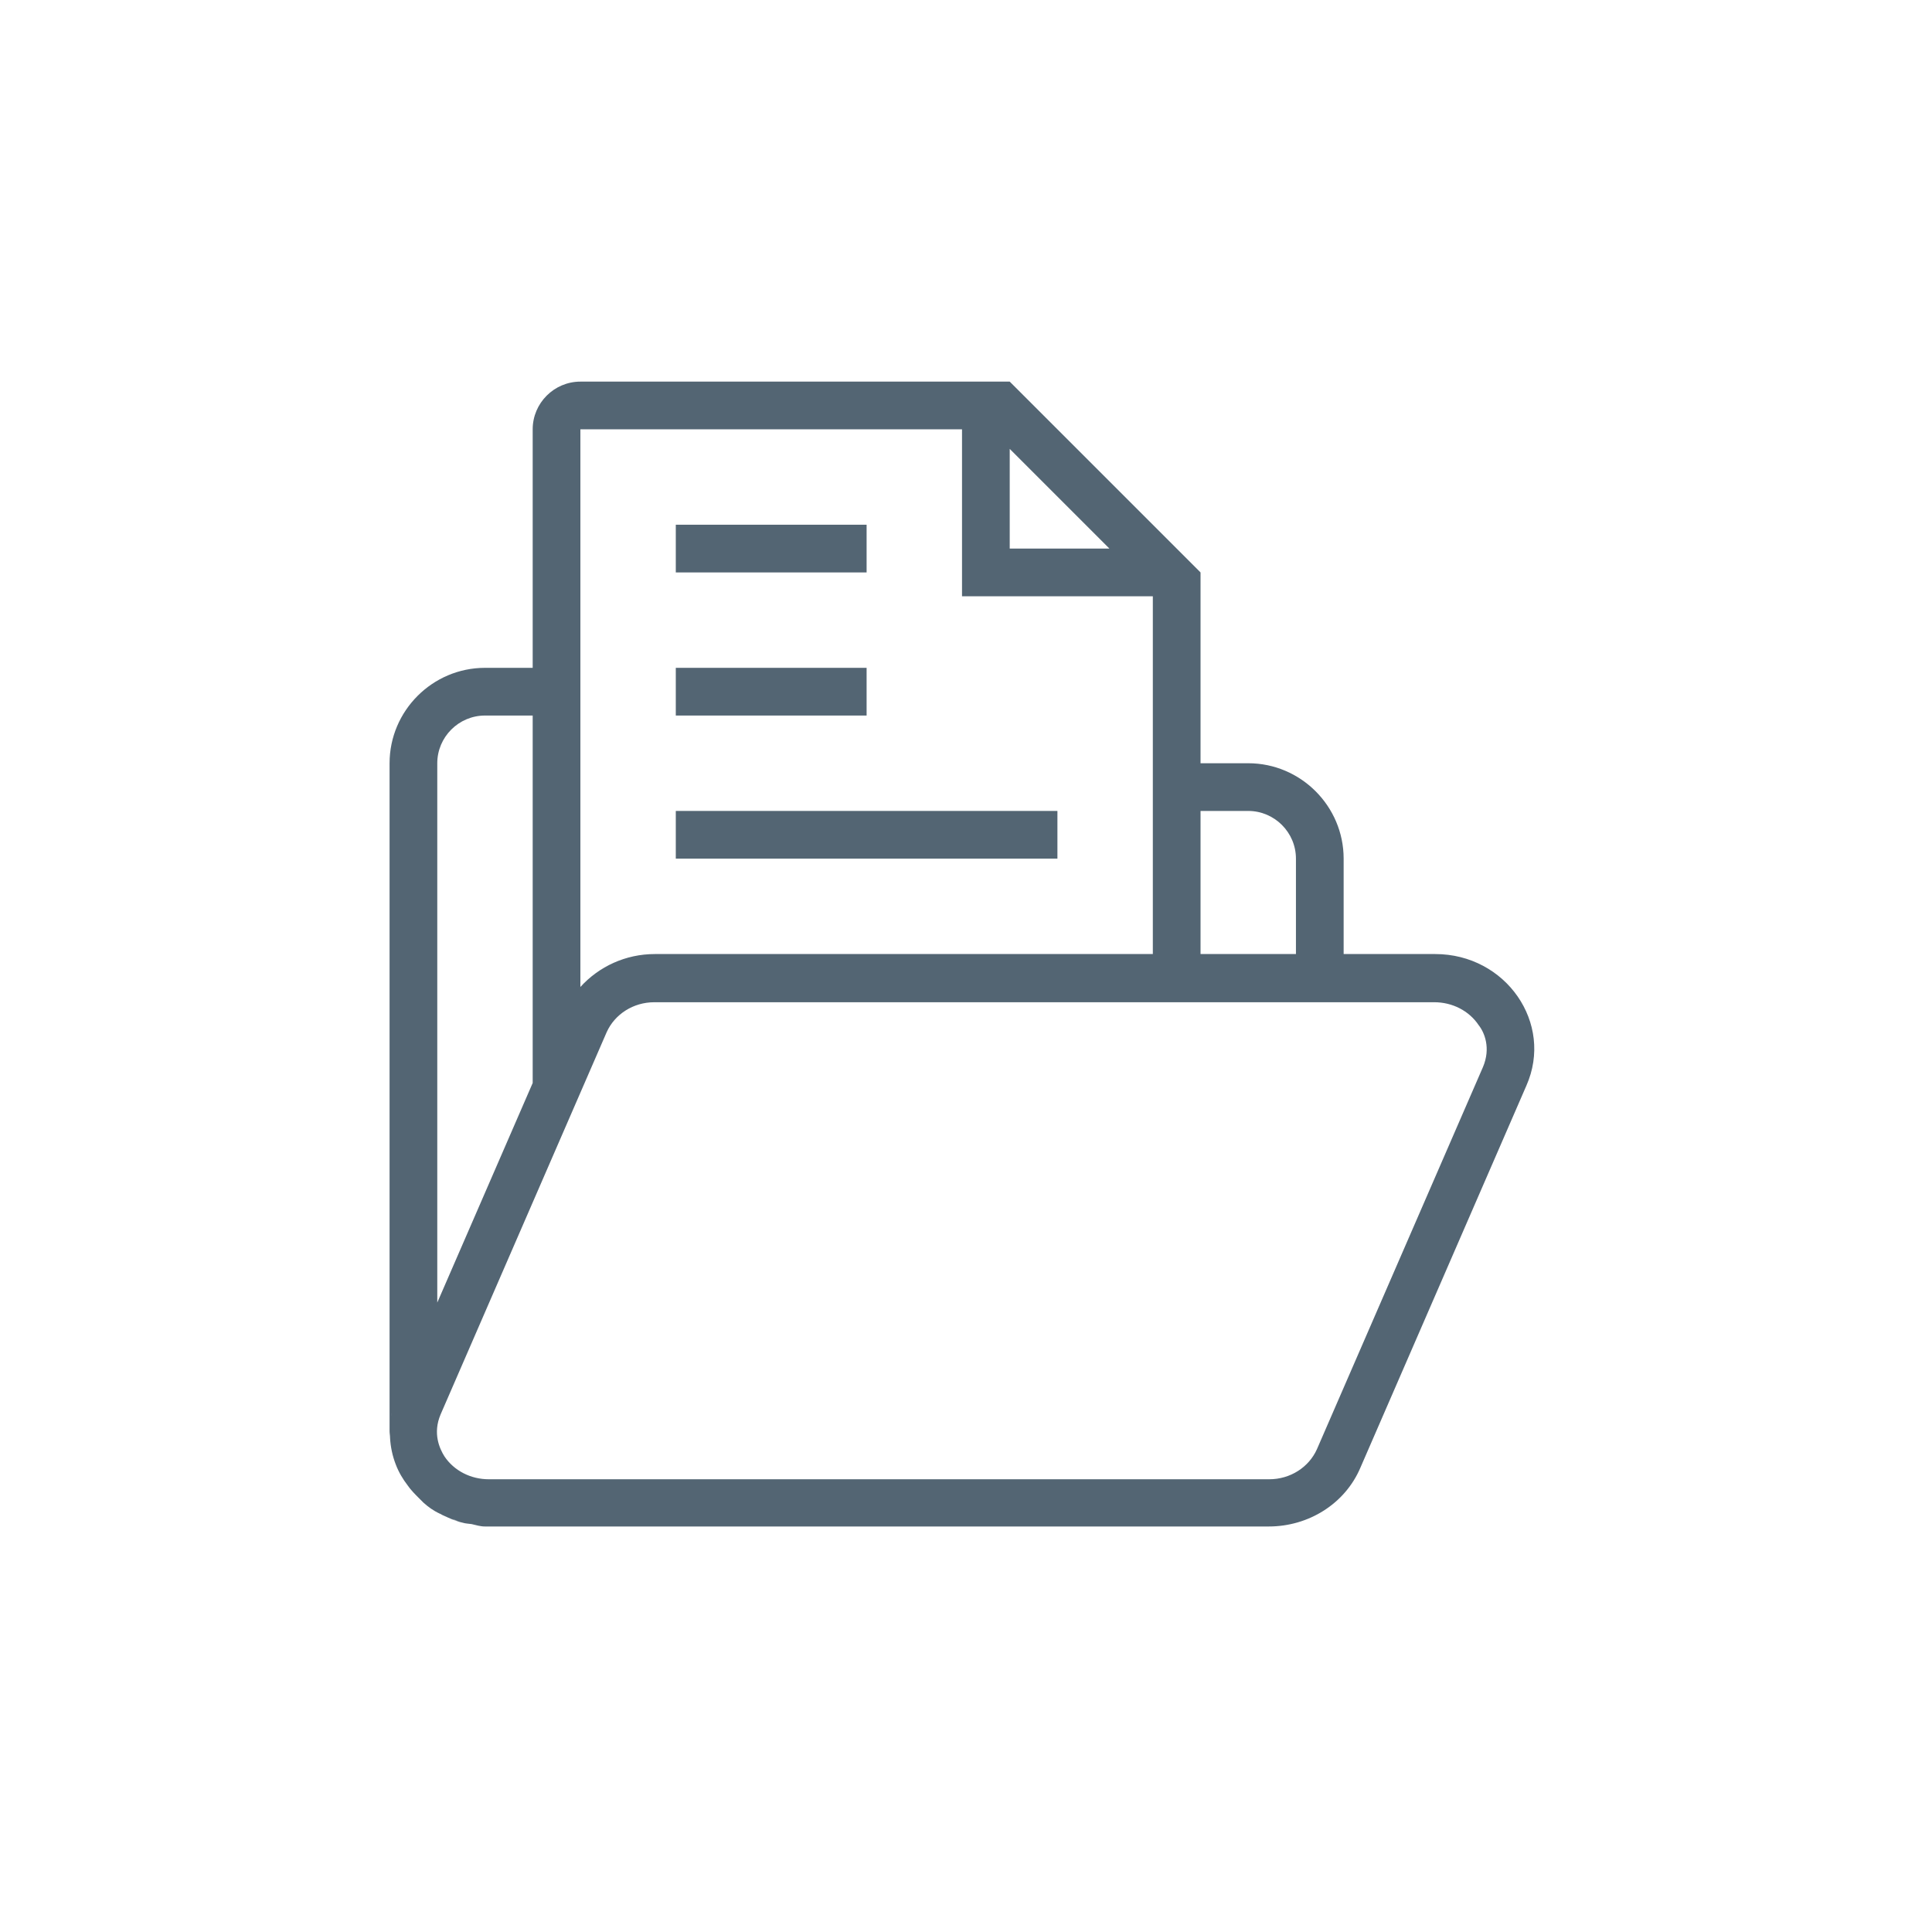 <svg width="81" height="80" viewBox="0 0 81 80" fill="none" xmlns="http://www.w3.org/2000/svg">
<path d="M36.333 22H28.333V24H36.333V22Z" fill="#536573"/>
<path d="M36.333 28H28.333V30H36.333V28Z" fill="#536573"/>
<path d="M44.333 34H28.333V36H44.333V34Z" fill="#536573"/>
<path d="M60.173 40H56.333V36C56.333 33.8 54.533 32 52.333 32H50.333V24L42.333 16H24.333C23.233 16 22.333 16.9 22.333 18V28H20.333C18.133 28 16.333 29.8 16.333 32V60C16.333 60.1 16.353 60.18 16.353 60.28C16.373 60.66 16.453 61.04 16.593 61.4C16.713 61.72 16.893 62.02 17.093 62.28C17.233 62.48 17.393 62.64 17.553 62.8C17.613 62.86 17.693 62.94 17.753 63C17.953 63.18 18.173 63.34 18.433 63.46C18.493 63.48 18.533 63.52 18.593 63.54C18.853 63.66 19.113 63.78 19.393 63.84C19.513 63.88 19.653 63.88 19.773 63.9C19.953 63.94 20.133 64 20.333 64H20.493H53.193C54.873 64 56.393 63.04 57.033 61.54L63.993 45.52C65.153 42.9 63.133 40 60.173 40ZM50.333 34H52.333C53.433 34 54.333 34.9 54.333 36V40H50.333V34ZM46.513 23H42.333V18.82L46.513 23ZM24.333 18H40.333V25H48.333V40H27.453C26.233 40 25.113 40.52 24.333 41.38V18ZM16.653 58.48L18.333 54.62V32C18.333 30.9 19.233 30 20.333 30H22.333V45.42L23.613 42.46L16.653 58.48C16.513 58.78 16.433 59.08 16.393 59.4C16.433 59.08 16.533 58.78 16.653 58.48ZM17.133 62.34C17.193 62.42 17.273 62.5 17.353 62.58C17.273 62.5 17.213 62.42 17.133 62.34ZM17.933 63.12C18.033 63.2 18.133 63.26 18.253 63.34C18.133 63.26 18.033 63.2 17.933 63.12ZM18.953 63.68C19.073 63.72 19.173 63.78 19.293 63.8C19.173 63.78 19.073 63.74 18.953 63.68ZM62.173 44.74L55.213 60.76C54.873 61.52 54.093 62.02 53.213 62.02H20.493C19.733 62.02 19.033 61.66 18.633 61.06C18.433 60.74 18.133 60.1 18.473 59.3L25.433 43.28C25.773 42.52 26.553 42.02 27.433 42.02H60.133C60.893 42.02 61.593 42.38 61.993 42.98C62.233 43.28 62.513 43.94 62.173 44.74Z" fill="#536573"/>
</svg>
